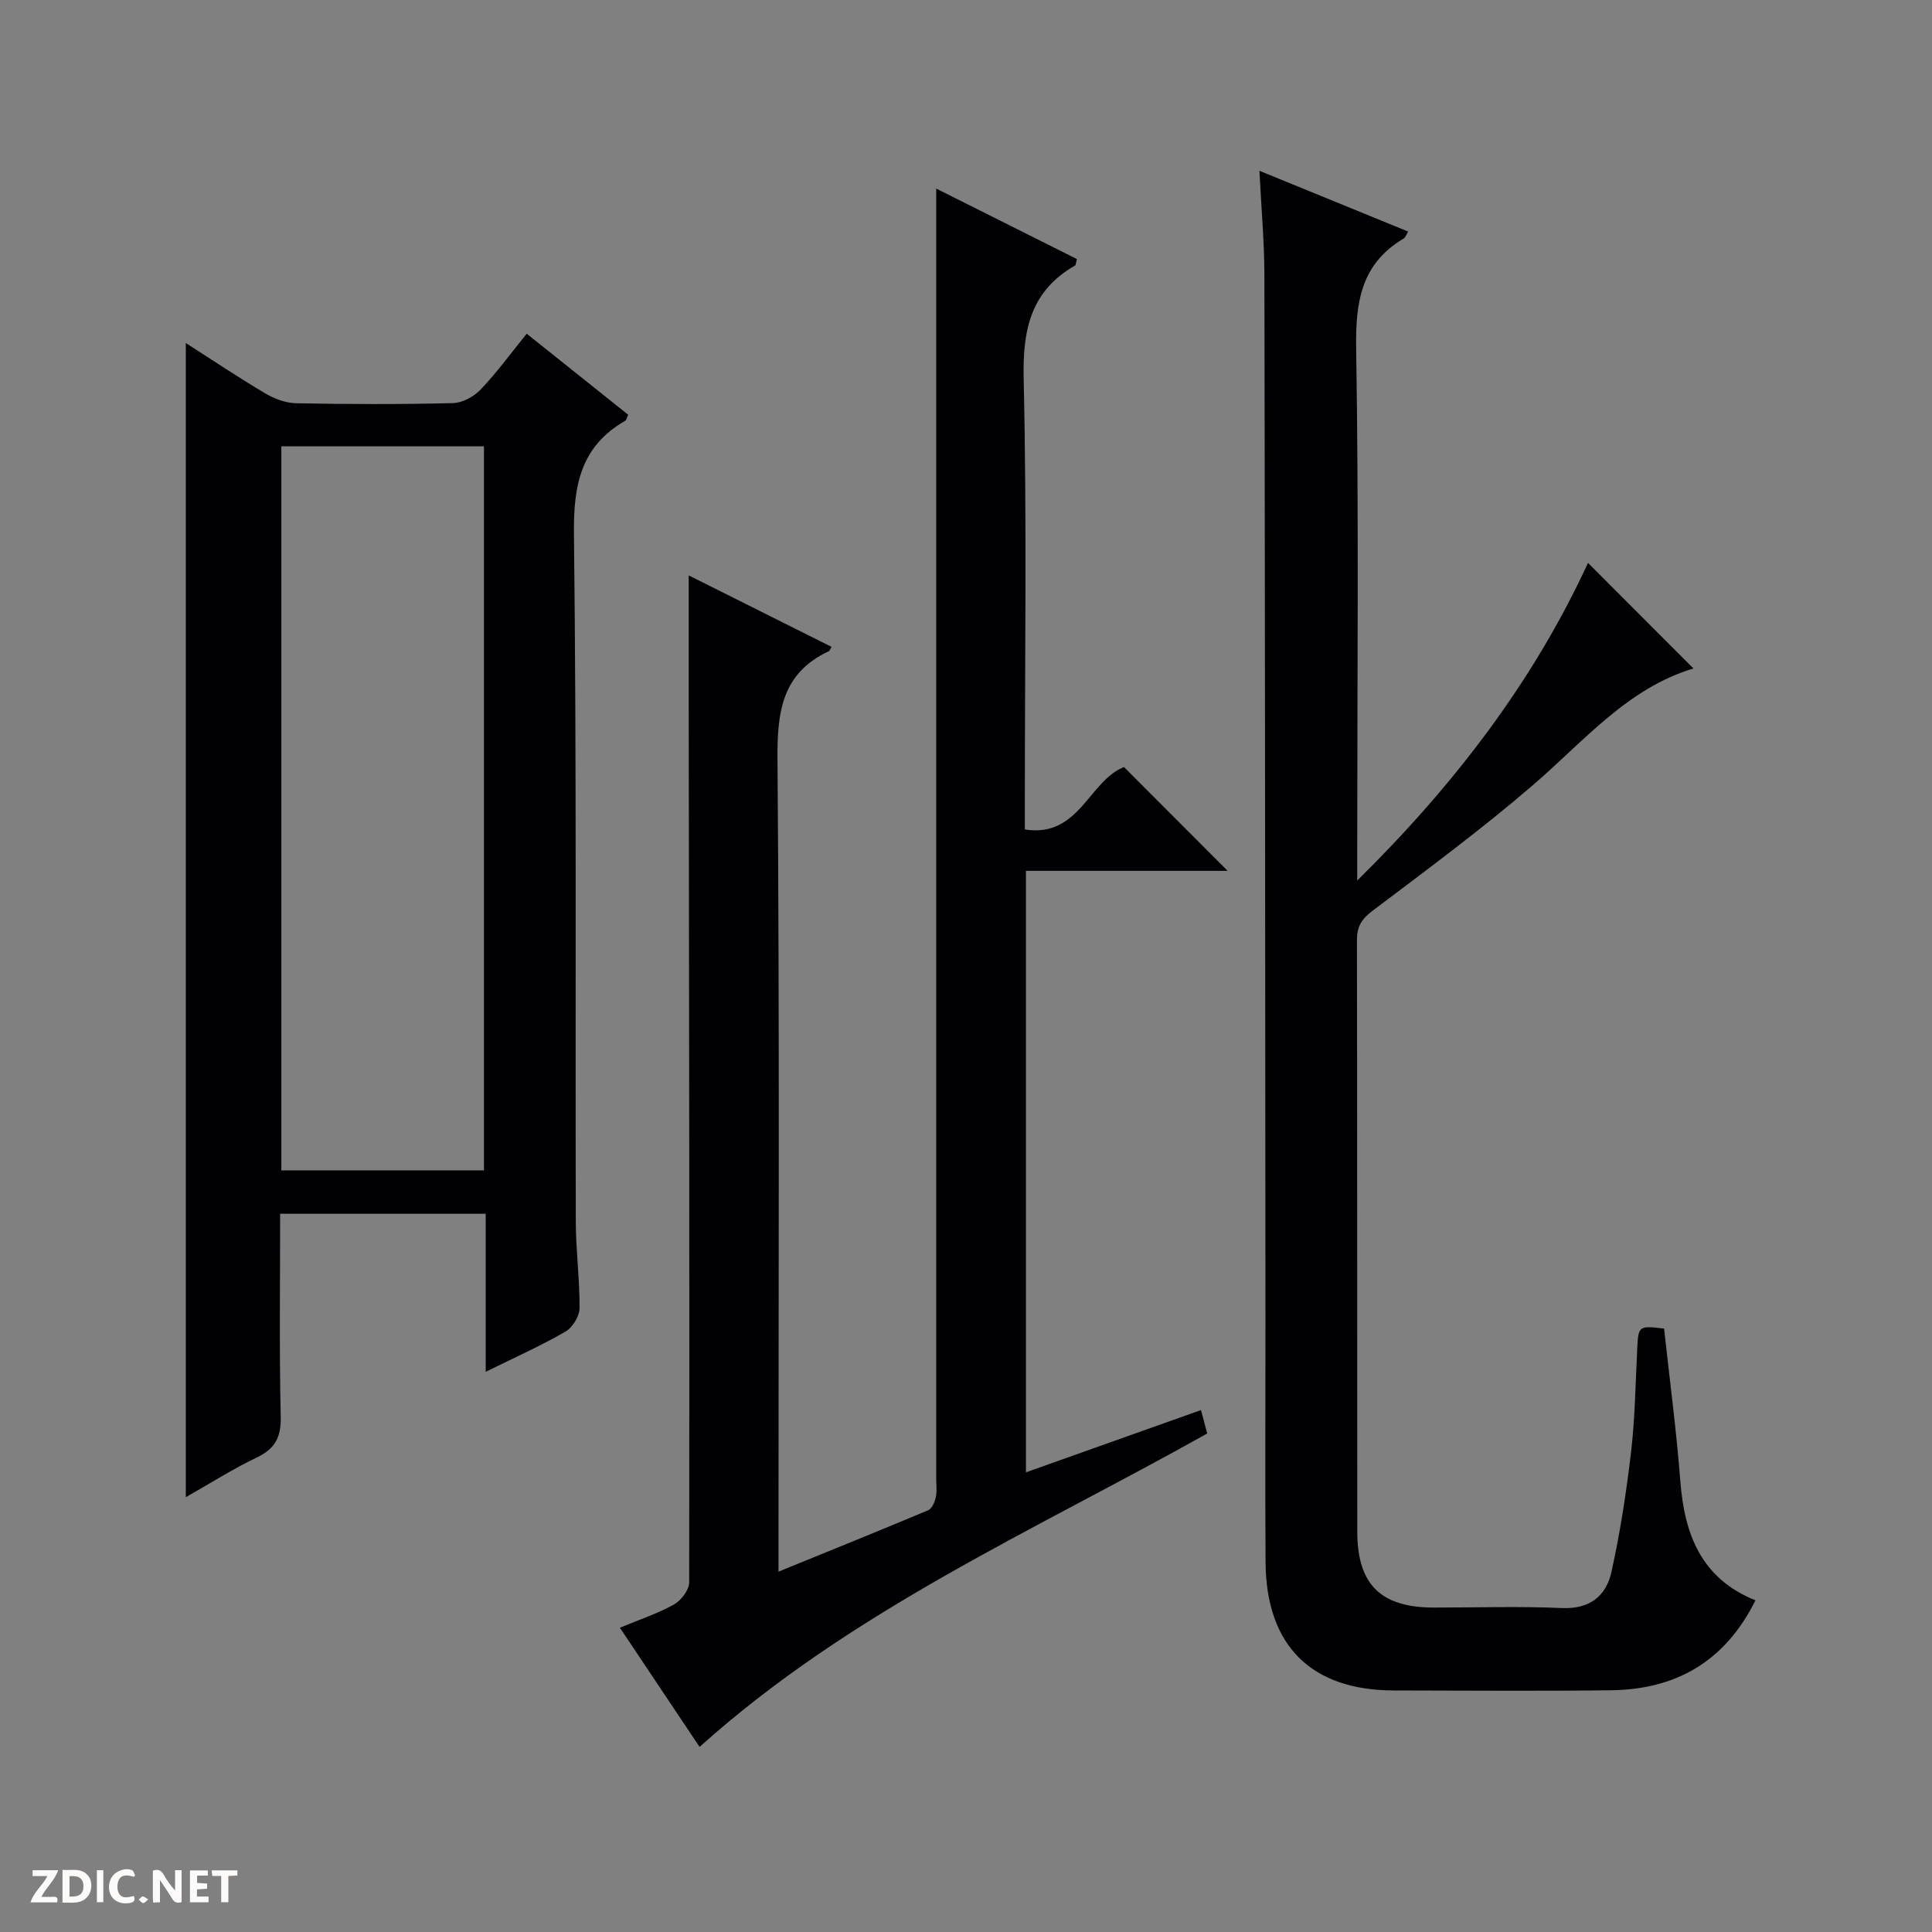 <svg enable-background="new 0 0 400 400" viewBox="0 0 400 400" xmlns="http://www.w3.org/2000/svg"><rect x="0" y="0" width="400" height="400" fill="#808080" stroke="none"/><g fill="#fcfbfa"><path d="m37.59 393.81c-.92.31-1.52.05-2-.78-.7-1.2-1.52-2.34-2.47-3.78v4.59c-.55.03-.95.05-1.41.07-.03-.37-.06-.64-.06-.91 0-1.91 0-3.81 0-5.7 1.13-.41 1.77-.03 2.29.91.62 1.11 1.38 2.14 2.31 3.19v-4.2h1.35v6.61z"/><path d="m12.94 393.88v-6.75c1.9.19 3.93-.54 5.37 1.29.8 1.01.78 2.88.03 3.97-1.37 1.97-3.4 1.51-6.4 1.49m2.45-1.22c2.04.12 2.92-.58 2.89-2.21-.03-1.51-.98-2.19-2.89-2z"/><path d="m11.81 393.87h-5.49c.68-2.18 2.47-3.48 3.51-5.45h-3.08v-1.21h5.29c-.71 2.13-2.44 3.48-3.47 5.51.86 0 1.63.04 2.39-.01.79-.05 1.14.21.85 1.16"/><path d="m39.33 393.86v-6.61h3.7v1.07h-2.22v1.52c.68.04 1.34.09 2.07.13v1.07c-.72.05-1.38.09-2.1.14v1.48h2.4v1.19h-3.85z"/><path d="m27.71 388.56c-1.15-.3-2.46-.61-3.1.64-.37.73-.41 1.93-.06 2.67.63 1.35 1.99.93 3.17.68.35.94-.01 1.32-.93 1.46-1.62.25-3.05-.27-3.76-1.48-.73-1.24-.6-3.03.31-4.17.88-1.11 2.71-1.7 4-1.16.32.13.44.74.65 1.12-.1.08-.19.16-.28.24"/><path d="m49.15 387.24v1.07c-.59.02-1.17.05-1.87.08v5.44h-1.48v-5.44h-1.85c-.05-.4-.08-.73-.13-1.15z"/><path d="m20.06 387.21h1.33v6.62h-1.33z"/><path d="m30.68 393.25c-.39.38-.8.79-1.05.76-.32-.05-.6-.45-.9-.7.26-.24.51-.64.8-.67.29-.04.62.3 1.15.61"/></g><path d="m193.83 39.04c9.39 4.71 19.3 9.67 29.14 14.6-.22.77-.21 1.23-.4 1.34-9.21 5.28-10.86 13.31-10.63 23.46.67 29.14.24 58.31.24 87.47v5.82c11.26 1.79 13.24-10.07 20.53-12.92 6.92 6.93 13.94 13.96 21.46 21.49-13.95 0-27.75 0-41.76 0v124.53c12.24-4.35 24.13-8.58 36.24-12.89.49 1.82.9 3.38 1.29 4.85-35.94 20.15-73.77 36.73-105.1 64.89-5.16-7.71-10.64-15.91-16.5-24.68 4.04-1.68 7.8-2.91 11.19-4.81 1.49-.83 3.16-3.01 3.16-4.59.08-60.48-.02-120.96-.1-181.44-.01-8.94 0-17.87 0-27.03 9.55 4.78 19.54 9.78 29.56 14.79-.34.61-.38.82-.5.88-9.81 4.56-10.76 12.65-10.68 22.5.44 53.82.21 107.64.21 161.46v6.63c10.8-4.4 20.92-8.48 30.98-12.71.79-.33 1.38-1.71 1.59-2.7.27-1.27.08-2.65.08-3.98 0-75.48 0-150.96 0-226.44 0-13.45 0-26.9 0-40.52z" fill="#010104"/><path d="m260.75 35.36c10.74 4.39 20.66 8.44 30.79 12.58-.43.7-.56 1.22-.89 1.42-8.85 5.23-10.03 13.15-9.87 22.81.56 34.48.22 68.97.22 103.45v6.69c20.26-19.97 36.5-41.31 47.78-65.77 7.29 7.3 14.49 14.51 21.83 21.86-13.59 4.06-22.61 14.99-33.12 24.05-10.69 9.21-22.08 17.63-33.35 26.14-2.26 1.71-3.2 3.25-3.2 6.05.08 40.82.03 81.63.07 122.45.01 11.01 4.88 15.73 15.88 15.74 8.83 0 17.67-.29 26.48.1 5.76.26 9.15-2.5 10.25-7.43 1.83-8.24 3.11-16.63 4.09-25.01.82-7.09.9-14.27 1.27-21.41.23-4.55.33-4.65 5.55-4.01 1.15 10.55 2.55 21.07 3.37 31.64.85 11.02 4.36 20.13 15.55 24.62-6.3 12.67-16.45 18.45-29.87 18.62-14.99.19-29.99.06-44.98.04-17.15-.02-26.47-9.28-26.58-26.58-.11-16.49-.01-32.99-.02-49.48-.05-72.3-.09-144.6-.22-216.91-.01-6.92-.64-13.85-1.03-21.66z" fill="#010104"/><path d="m100.56 284.02c0-11.55 0-21.99 0-32.72-14.33 0-28.2 0-42.56 0 0 14.12-.19 28.07.12 42.01.1 4.27-1.17 6.65-4.99 8.47-4.92 2.34-9.54 5.3-14.66 8.2 0-79.73 0-159.08 0-238.96 5.57 3.56 10.9 7.14 16.42 10.41 1.9 1.12 4.26 2.02 6.43 2.06 10.82.21 21.65.24 32.47-.03 1.96-.05 4.33-1.35 5.73-2.82 3.3-3.46 6.14-7.37 9.53-11.55 7.19 5.74 14.14 11.29 21.01 16.78-.33.7-.39 1.11-.61 1.24-9.19 5.28-10.74 13.3-10.62 23.43.56 47.46.27 94.93.38 142.4.01 5.97.83 11.95.78 17.91-.02 1.66-1.44 3.99-2.91 4.84-4.99 2.89-10.3 5.26-16.52 8.33zm-.36-41.71c0-50.35 0-100.19 0-149.9-14.28 0-28.16 0-41.95 0v149.9z" fill="#010104"/></svg>
